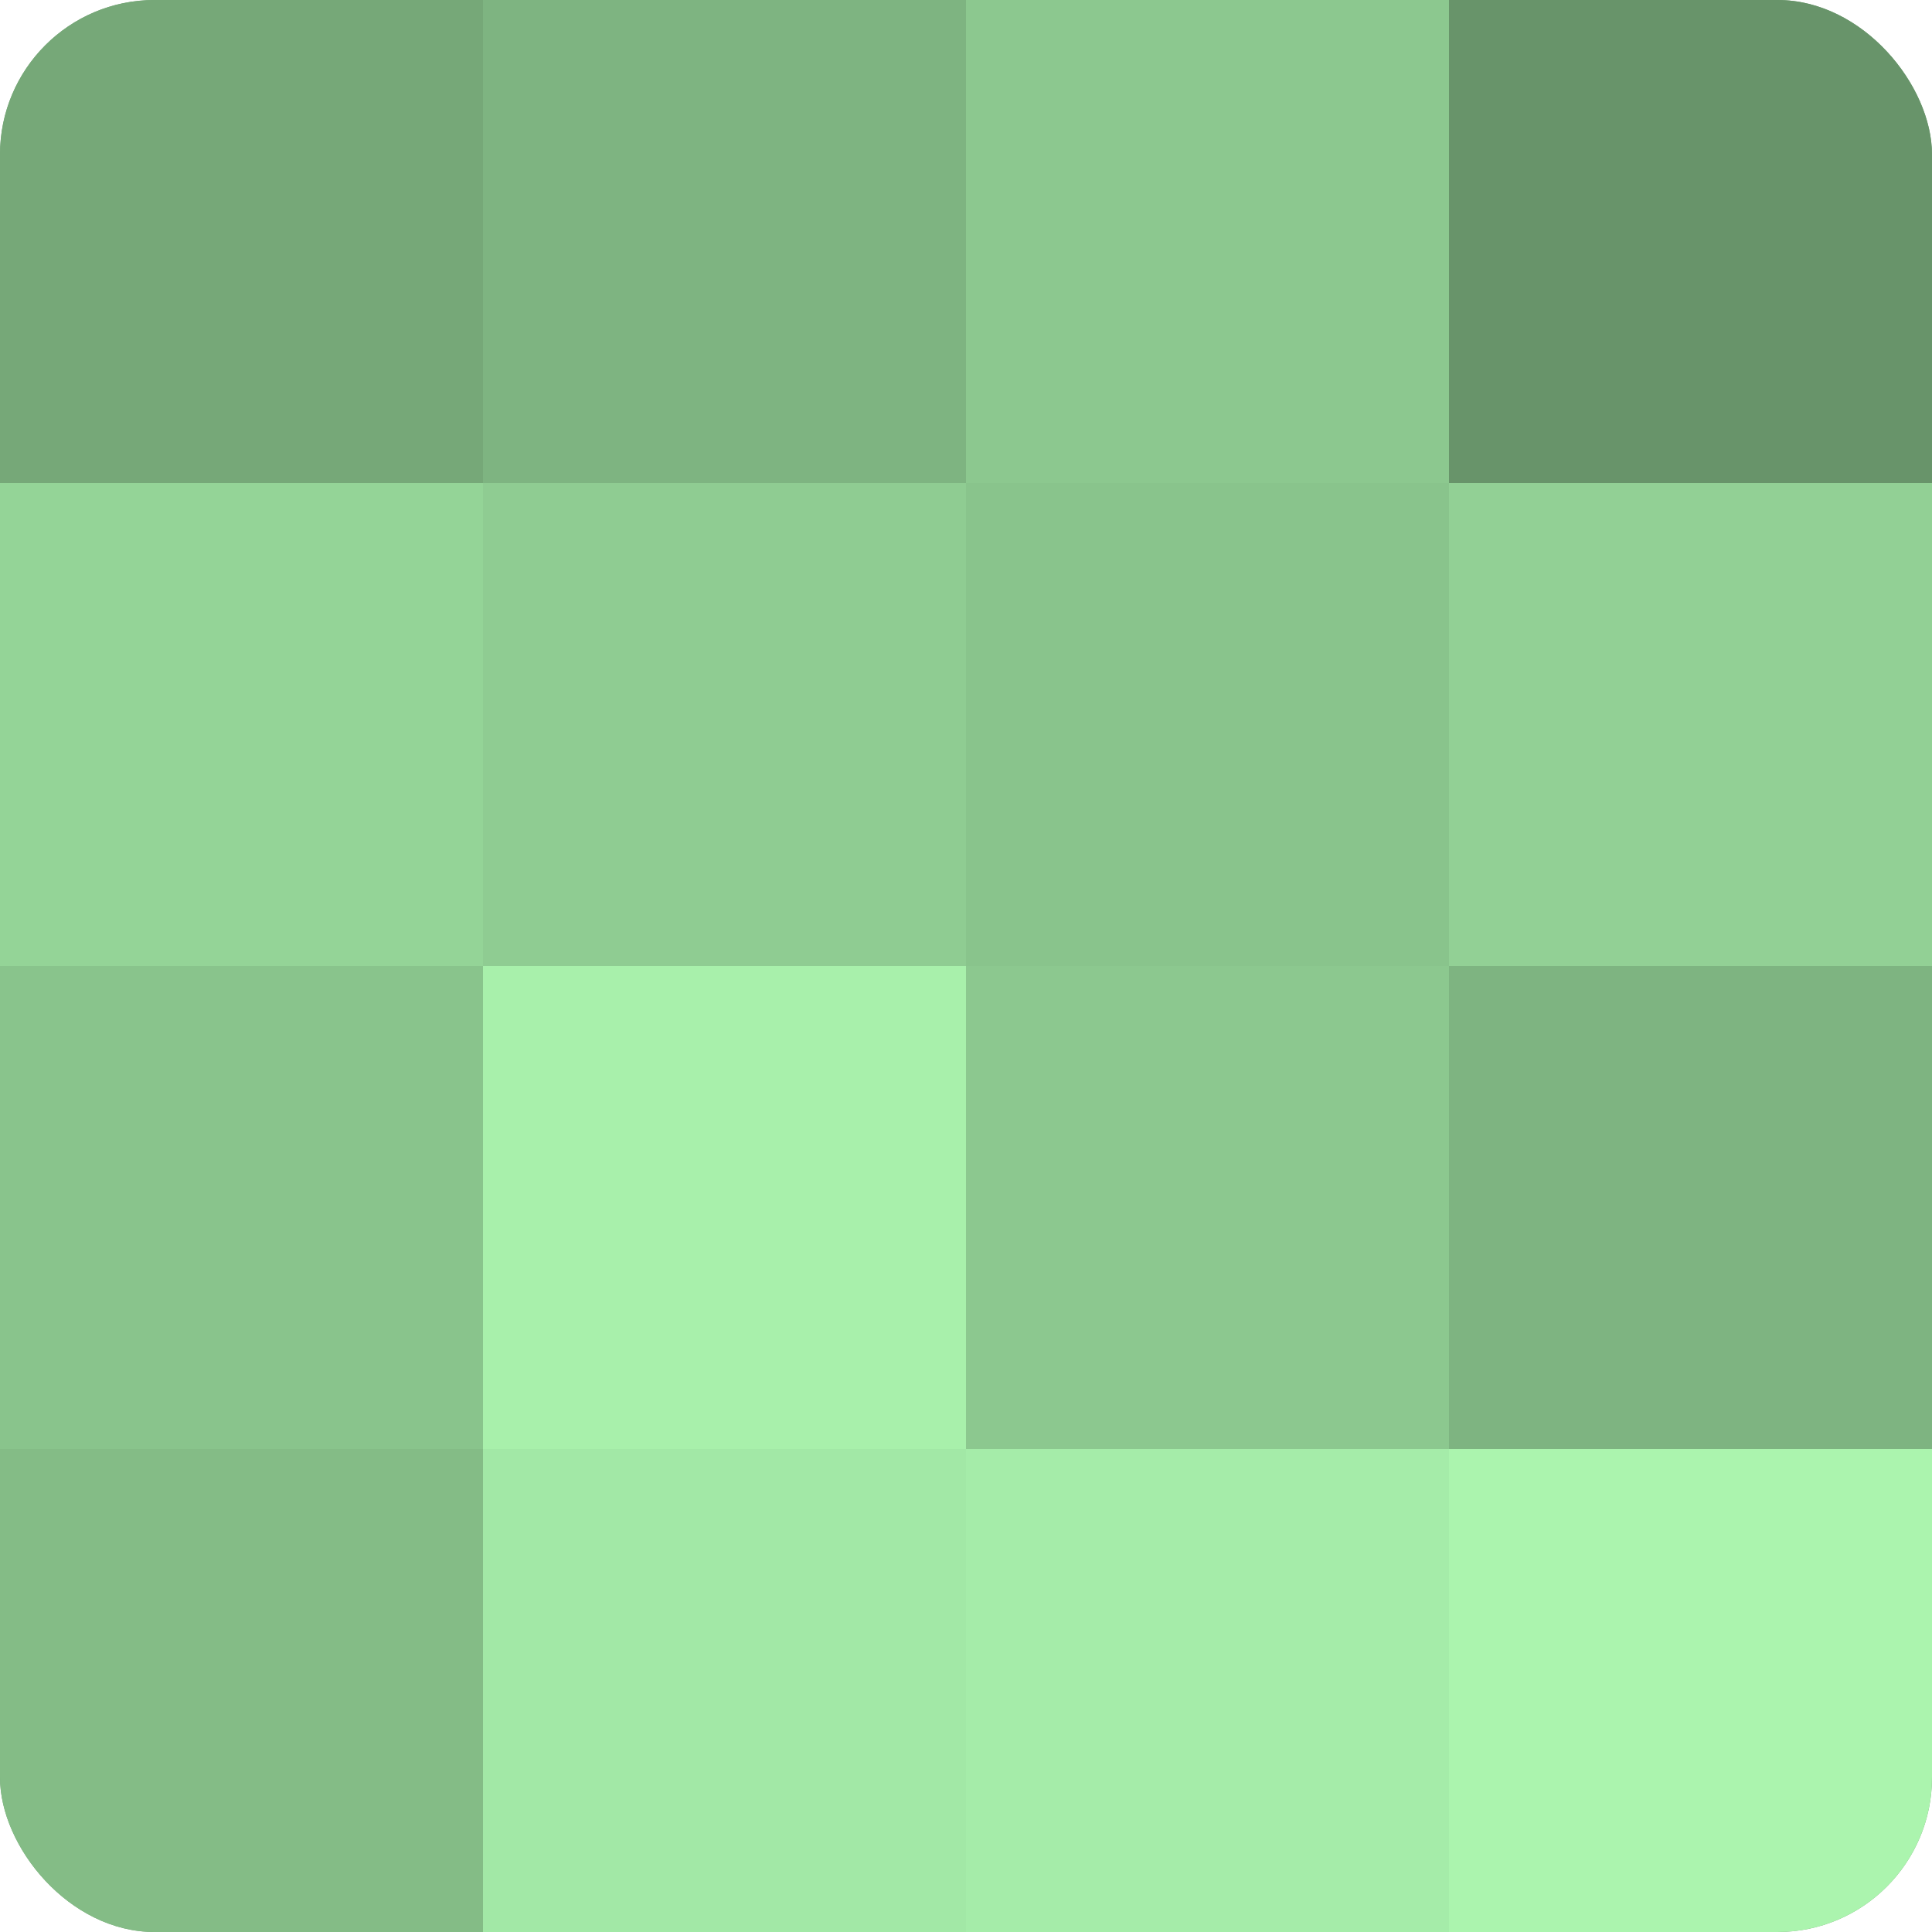 <?xml version="1.0" encoding="UTF-8"?>
<svg xmlns="http://www.w3.org/2000/svg" width="60" height="60" viewBox="0 0 100 100" preserveAspectRatio="xMidYMid meet"><defs><clipPath id="c" width="100" height="100"><rect width="100" height="100" rx="8" ry="8"/></clipPath></defs><g clip-path="url(#c)"><rect width="100" height="100" fill="#70a072"/><rect width="25" height="25" fill="#76a878"/><rect y="25" width="25" height="25" fill="#94d497"/><rect y="50" width="25" height="25" fill="#89c48c"/><rect y="75" width="25" height="25" fill="#84bc86"/><rect x="25" width="25" height="25" fill="#7eb481"/><rect x="25" y="25" width="25" height="25" fill="#8fcc92"/><rect x="25" y="50" width="25" height="25" fill="#a8f0ab"/><rect x="25" y="75" width="25" height="25" fill="#a2e8a6"/><rect x="50" width="25" height="25" fill="#8cc88f"/><rect x="50" y="25" width="25" height="25" fill="#89c48c"/><rect x="50" y="50" width="25" height="25" fill="#8cc88f"/><rect x="50" y="75" width="25" height="25" fill="#a5eca9"/><rect x="75" width="25" height="25" fill="#68946a"/><rect x="75" y="25" width="25" height="25" fill="#92d095"/><rect x="75" y="50" width="25" height="25" fill="#7eb481"/><rect x="75" y="75" width="25" height="25" fill="#abf4ae"/></g></svg>

